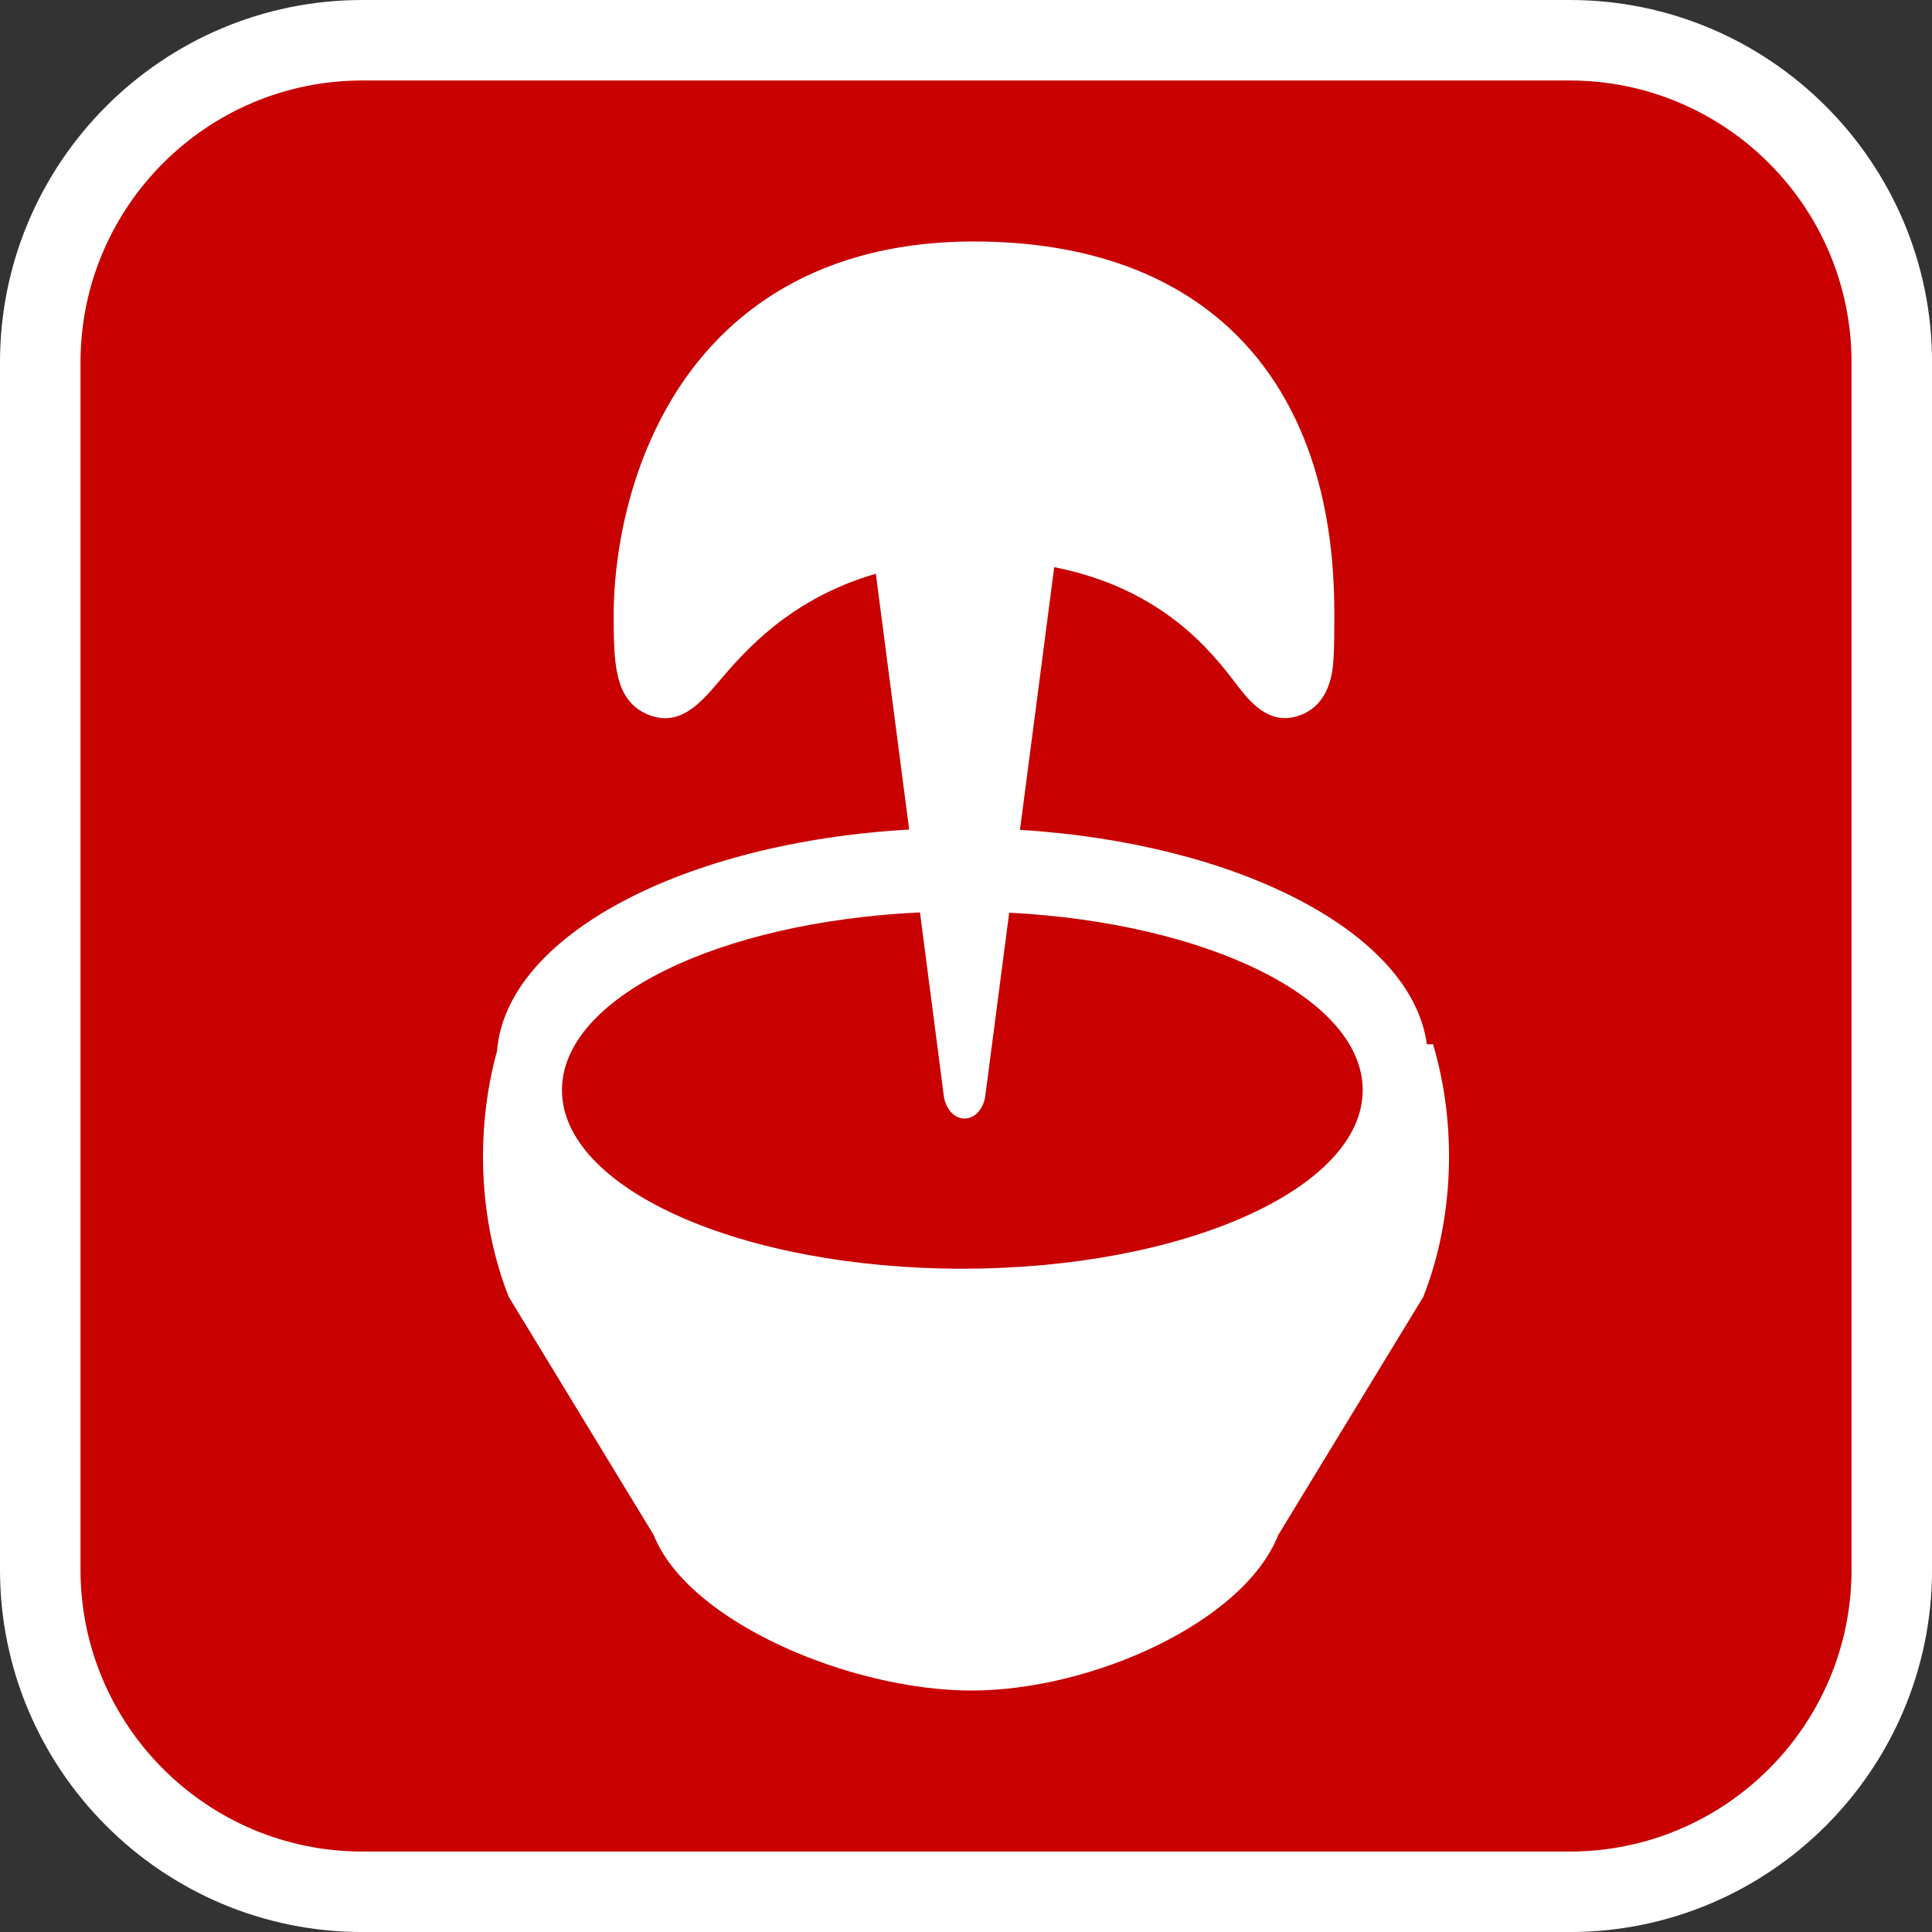 <?xml version="1.0" encoding="utf-8"?>
<!-- Generator: Adobe Illustrator 16.0.0, SVG Export Plug-In . SVG Version: 6.00 Build 0)  -->
<!DOCTYPE svg PUBLIC "-//W3C//DTD SVG 1.1//EN" "http://www.w3.org/Graphics/SVG/1.1/DTD/svg11.dtd">
<svg version="1.1" id="Calque_1" xmlns="http://www.w3.org/2000/svg" xmlns:xlink="http://www.w3.org/1999/xlink" x="0px" y="0px"
	 width="136.061px" height="136.061px" viewBox="0 0 136.061 136.061" enable-background="new 0 0 136.061 136.061"
	 xml:space="preserve">
<rect x="0" y="0" width="136.061" height="136.061" fill="#333333" stroke="none"/>
<g>
	<path fill="#FFFFFF" d="M110.552,0h-85.04C11.445,0,0,11.445,0,25.512v85.039c0,14.067,11.445,25.512,25.512,25.512h85.04
		c14.066,0,25.512-11.444,25.512-25.512V25.512C136.064,11.445,124.618,0,110.552,0z"/>
	<path fill="#C80000" d="M110.552,5.669h-85.04c-10.941,0-19.842,8.901-19.842,19.843v85.039c0,10.941,8.901,19.843,19.842,19.843
		h85.04c10.941,0,19.842-8.901,19.842-19.843V25.512C130.394,14.571,121.493,5.669,110.552,5.669z"/>
</g>
<path fill="#FFFFFF" d="M100.924,73.546h-0.436c-1.065-7.833-13.195-14.149-28.656-15.104l2.412-18.499
	c7.672,1.506,11.146,6.041,12.79,8.194c0.938,1.228,2.359,3.087,4.592,2.208c2.075-0.811,2.234-3.142,2.285-3.905
	c0.051-0.741,0.059-1.729,0.059-3.292c0-16.612-9.251-26.141-25.373-26.141c-12.087,0-18.244,6.032-21.281,11.099
	c-3.798,6.329-4.096,13.111-4.096,15.042c0,3.433,0,6.147,2.382,7.162c2.245,0.956,3.769-0.838,4.996-2.281
	c1.775-2.085,4.983-5.856,11.083-7.624l2.347,18.017c-15.925,0.904-28.39,7.493-29.025,15.599c-1.546,5.602-1.278,11.99,0.825,17.31
	l10.214,16.782c2.43,6.129,13.89,10.942,22.373,10.942c8.484,0,19.172-4.813,21.6-10.942l10.22-16.782
	C102.396,85.861,102.624,79.261,100.924,73.546z M67.768,89.348c-15.565,0-28.191-5.634-28.191-12.579
	c0-6.499,11.044-11.848,25.212-12.513l1.686,12.977c0.141,0.896,0.748,1.542,1.454,1.542c0.705,0,1.313-0.646,1.452-1.542
	l1.692-12.958c14.011,0.729,24.894,6.044,24.894,12.494C95.967,83.714,83.341,89.348,67.768,89.348z"/>
</svg>
